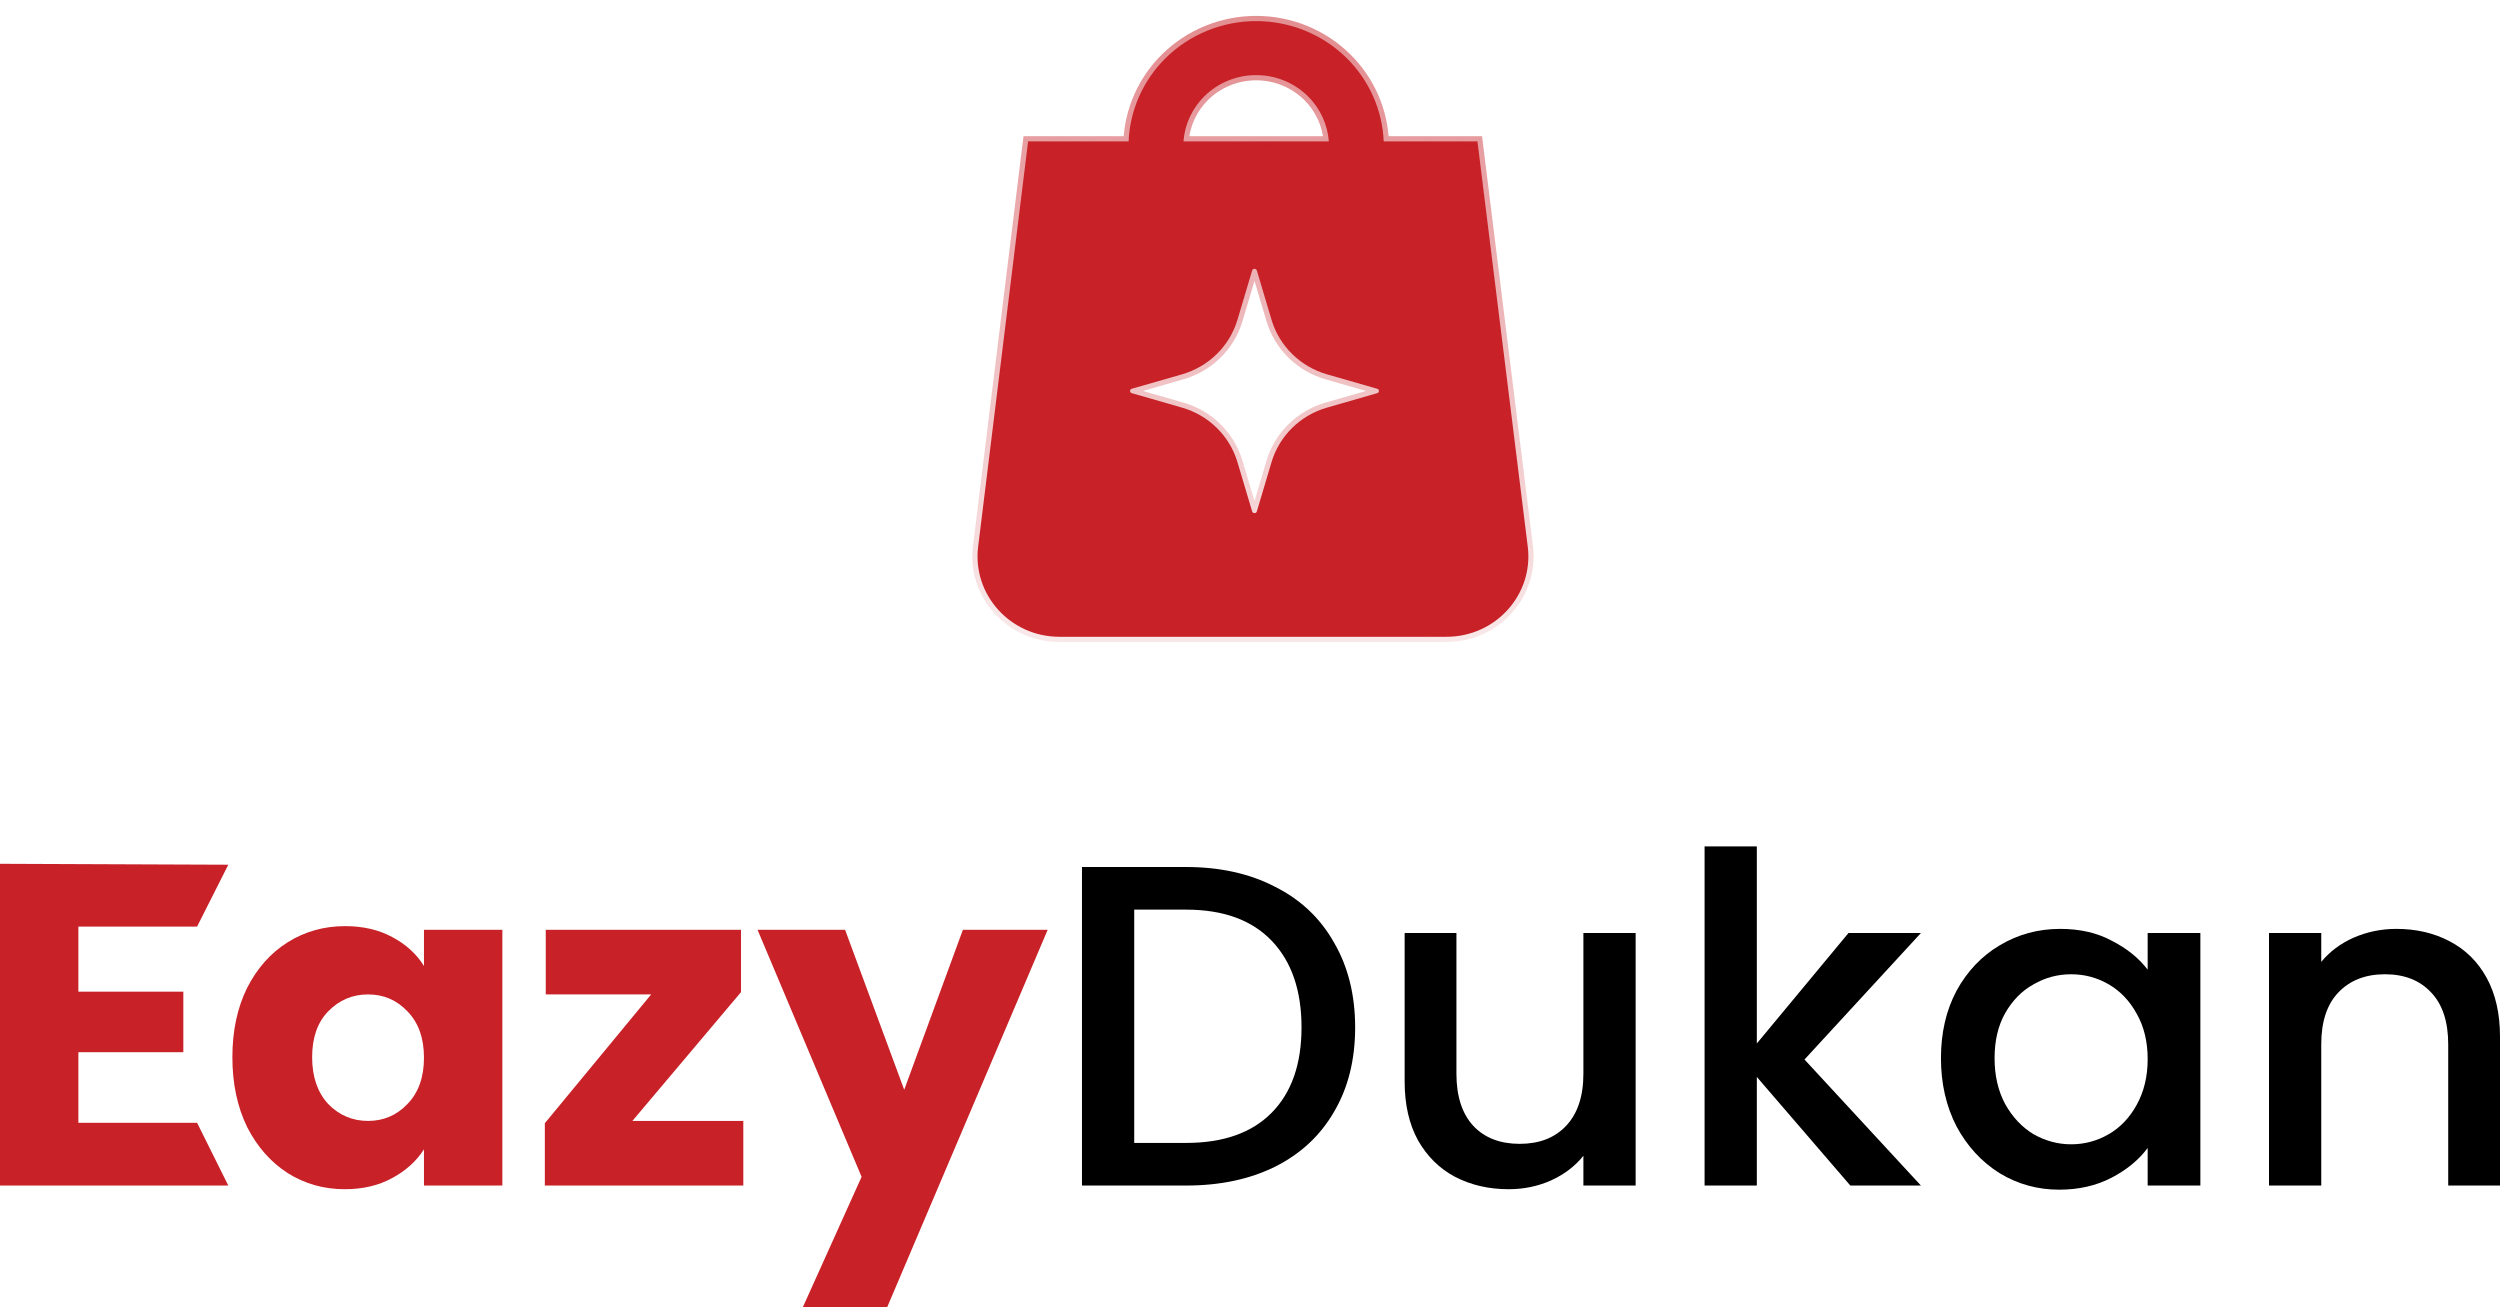 <svg width="168" height="88" viewBox="0 0 168 88" fill="none" xmlns="http://www.w3.org/2000/svg">
<path d="M5.267 62.267V66.641H12.32V70.706H5.267V75.45H13.244L15.342 79.669H0V58.047L15.342 58.109L13.244 62.267H5.267Z" fill="#C82128"/>
<path d="M15.616 71.045C15.616 69.279 15.945 67.729 16.602 66.394C17.279 65.06 18.193 64.033 19.343 63.314C20.493 62.596 21.776 62.236 23.193 62.236C24.405 62.236 25.462 62.483 26.366 62.975C27.29 63.468 27.998 64.115 28.491 64.916V62.483H33.758V79.669H28.491V77.236C27.977 78.037 27.259 78.683 26.335 79.176C25.431 79.669 24.374 79.915 23.162 79.915C21.766 79.915 20.493 79.556 19.343 78.838C18.193 78.098 17.279 77.061 16.602 75.727C15.945 74.371 15.616 72.811 15.616 71.045ZM28.491 71.076C28.491 69.762 28.121 68.725 27.382 67.965C26.663 67.205 25.78 66.825 24.733 66.825C23.686 66.825 22.793 67.205 22.053 67.965C21.335 68.704 20.976 69.731 20.976 71.045C20.976 72.359 21.335 73.406 22.053 74.187C22.793 74.946 23.686 75.326 24.733 75.326C25.78 75.326 26.663 74.946 27.382 74.187C28.121 73.427 28.491 72.39 28.491 71.076Z" fill="#C82128"/>
<path d="M42.496 75.326H49.95V79.669H36.613V75.48L43.759 66.825H36.675V62.483H49.796V66.671L42.496 75.326Z" fill="#C82128"/>
<path d="M70.404 62.483L59.624 87.831H53.956L57.899 79.084L50.907 62.483H56.79L60.763 73.232L64.706 62.483H70.404Z" fill="#C82128"/>
<path d="M79.701 58.263C81.98 58.263 83.972 58.704 85.676 59.587C87.4 60.45 88.725 61.702 89.649 63.345C90.594 64.967 91.066 66.867 91.066 69.043C91.066 71.22 90.594 73.109 89.649 74.71C88.725 76.312 87.4 77.544 85.676 78.406C83.972 79.248 81.98 79.669 79.701 79.669H72.709V58.263H79.701ZM79.701 76.805C82.206 76.805 84.125 76.127 85.46 74.772C86.795 73.417 87.462 71.507 87.462 69.043C87.462 66.558 86.795 64.618 85.46 63.222C84.125 61.825 82.206 61.127 79.701 61.127H76.22V76.805H79.701Z" fill="black"/>
<path d="M109.915 62.698V79.669H106.404V77.667C105.849 78.365 105.12 78.92 104.217 79.33C103.334 79.721 102.39 79.915 101.383 79.915C100.049 79.915 98.847 79.638 97.78 79.084C96.733 78.529 95.901 77.708 95.285 76.62C94.689 75.532 94.392 74.218 94.392 72.677V62.698H97.872V72.154C97.872 73.673 98.252 74.844 99.012 75.665C99.772 76.466 100.808 76.866 102.123 76.866C103.437 76.866 104.474 76.466 105.233 75.665C106.014 74.844 106.404 73.673 106.404 72.154V62.698H109.915Z" fill="black"/>
<path d="M121.262 71.199L129.086 79.669H124.342L118.059 72.37V79.669H114.548V56.877H118.059V70.121L124.219 62.698H129.086L121.262 71.199Z" fill="black"/>
<path d="M130.432 71.107C130.432 69.402 130.781 67.893 131.479 66.579C132.198 65.265 133.163 64.249 134.374 63.53C135.606 62.791 136.962 62.421 138.44 62.421C139.775 62.421 140.935 62.688 141.92 63.222C142.927 63.735 143.727 64.382 144.323 65.162V62.698H147.865V79.669H144.323V77.144C143.727 77.944 142.916 78.612 141.89 79.145C140.863 79.679 139.692 79.946 138.378 79.946C136.92 79.946 135.586 79.577 134.374 78.838C133.163 78.078 132.198 77.031 131.479 75.696C130.781 74.341 130.432 72.811 130.432 71.107ZM144.323 71.168C144.323 69.998 144.076 68.981 143.584 68.119C143.111 67.257 142.485 66.6 141.705 66.148C140.924 65.696 140.083 65.47 139.179 65.47C138.276 65.47 137.434 65.696 136.654 66.148C135.873 66.579 135.237 67.226 134.744 68.088C134.272 68.93 134.035 69.936 134.035 71.107C134.035 72.277 134.272 73.304 134.744 74.187C135.237 75.07 135.873 75.747 136.654 76.219C137.454 76.671 138.296 76.897 139.179 76.897C140.083 76.897 140.924 76.671 141.705 76.219C142.485 75.768 143.111 75.111 143.584 74.248C144.076 73.365 144.323 72.339 144.323 71.168Z" fill="black"/>
<path d="M161.039 62.421C162.374 62.421 163.565 62.698 164.612 63.253C165.68 63.807 166.511 64.628 167.107 65.717C167.702 66.805 168 68.119 168 69.659V79.669H164.52V70.183C164.52 68.663 164.14 67.503 163.38 66.702C162.62 65.881 161.583 65.47 160.269 65.47C158.955 65.47 157.908 65.881 157.128 66.702C156.368 67.503 155.988 68.663 155.988 70.183V79.669H152.477V62.698H155.988V64.639C156.563 63.941 157.292 63.396 158.175 63.006C159.078 62.616 160.033 62.421 161.039 62.421Z" fill="black"/>
<path d="M84.414 1.418C86.688 1.418 88.87 2.305 90.48 3.886C92.005 5.384 92.896 7.39 92.985 9.502H99.285L99.323 9.809L102.665 36.733C103.065 39.96 100.503 42.791 97.212 42.791H71.186C67.897 42.791 65.334 39.963 65.731 36.738L69.051 9.809L69.089 9.502H75.842C75.931 7.39 76.823 5.384 78.349 3.886C79.958 2.305 82.141 1.418 84.414 1.418ZM84.302 18.064C84.223 18.064 84.165 18.106 84.144 18.179L83.158 21.488C82.631 23.259 81.222 24.64 79.426 25.156L76.057 26.124C75.901 26.169 75.901 26.376 76.057 26.421L79.426 27.39C81.222 27.906 82.631 29.286 83.158 31.057L84.144 34.367C84.165 34.44 84.223 34.48 84.302 34.48C84.38 34.48 84.438 34.44 84.46 34.367L85.446 31.057C85.974 29.286 87.381 27.906 89.178 27.39L92.548 26.421C92.703 26.376 92.703 26.169 92.548 26.124L89.178 25.156C87.381 24.64 85.974 23.259 85.446 21.488L84.46 18.179C84.438 18.106 84.381 18.064 84.302 18.064ZM84.414 5.047C83.113 5.047 81.866 5.554 80.948 6.456C80.115 7.275 79.615 8.357 79.53 9.502H89.298C89.213 8.357 88.713 7.275 87.88 6.456C86.962 5.554 85.715 5.047 84.414 5.047Z" fill="#C82128" stroke="url(#paint0_linear_5296_913)" stroke-width="0.7"/>
<defs>
<linearGradient id="paint0_linear_5296_913" x1="84.573" y1="3.533" x2="83.249" y2="42.803" gradientUnits="userSpaceOnUse">
<stop stop-color="#C82128" stop-opacity="0.5"/>
<stop offset="1" stop-color="#C82128" stop-opacity="0.1"/>
</linearGradient>
</defs>
</svg>
